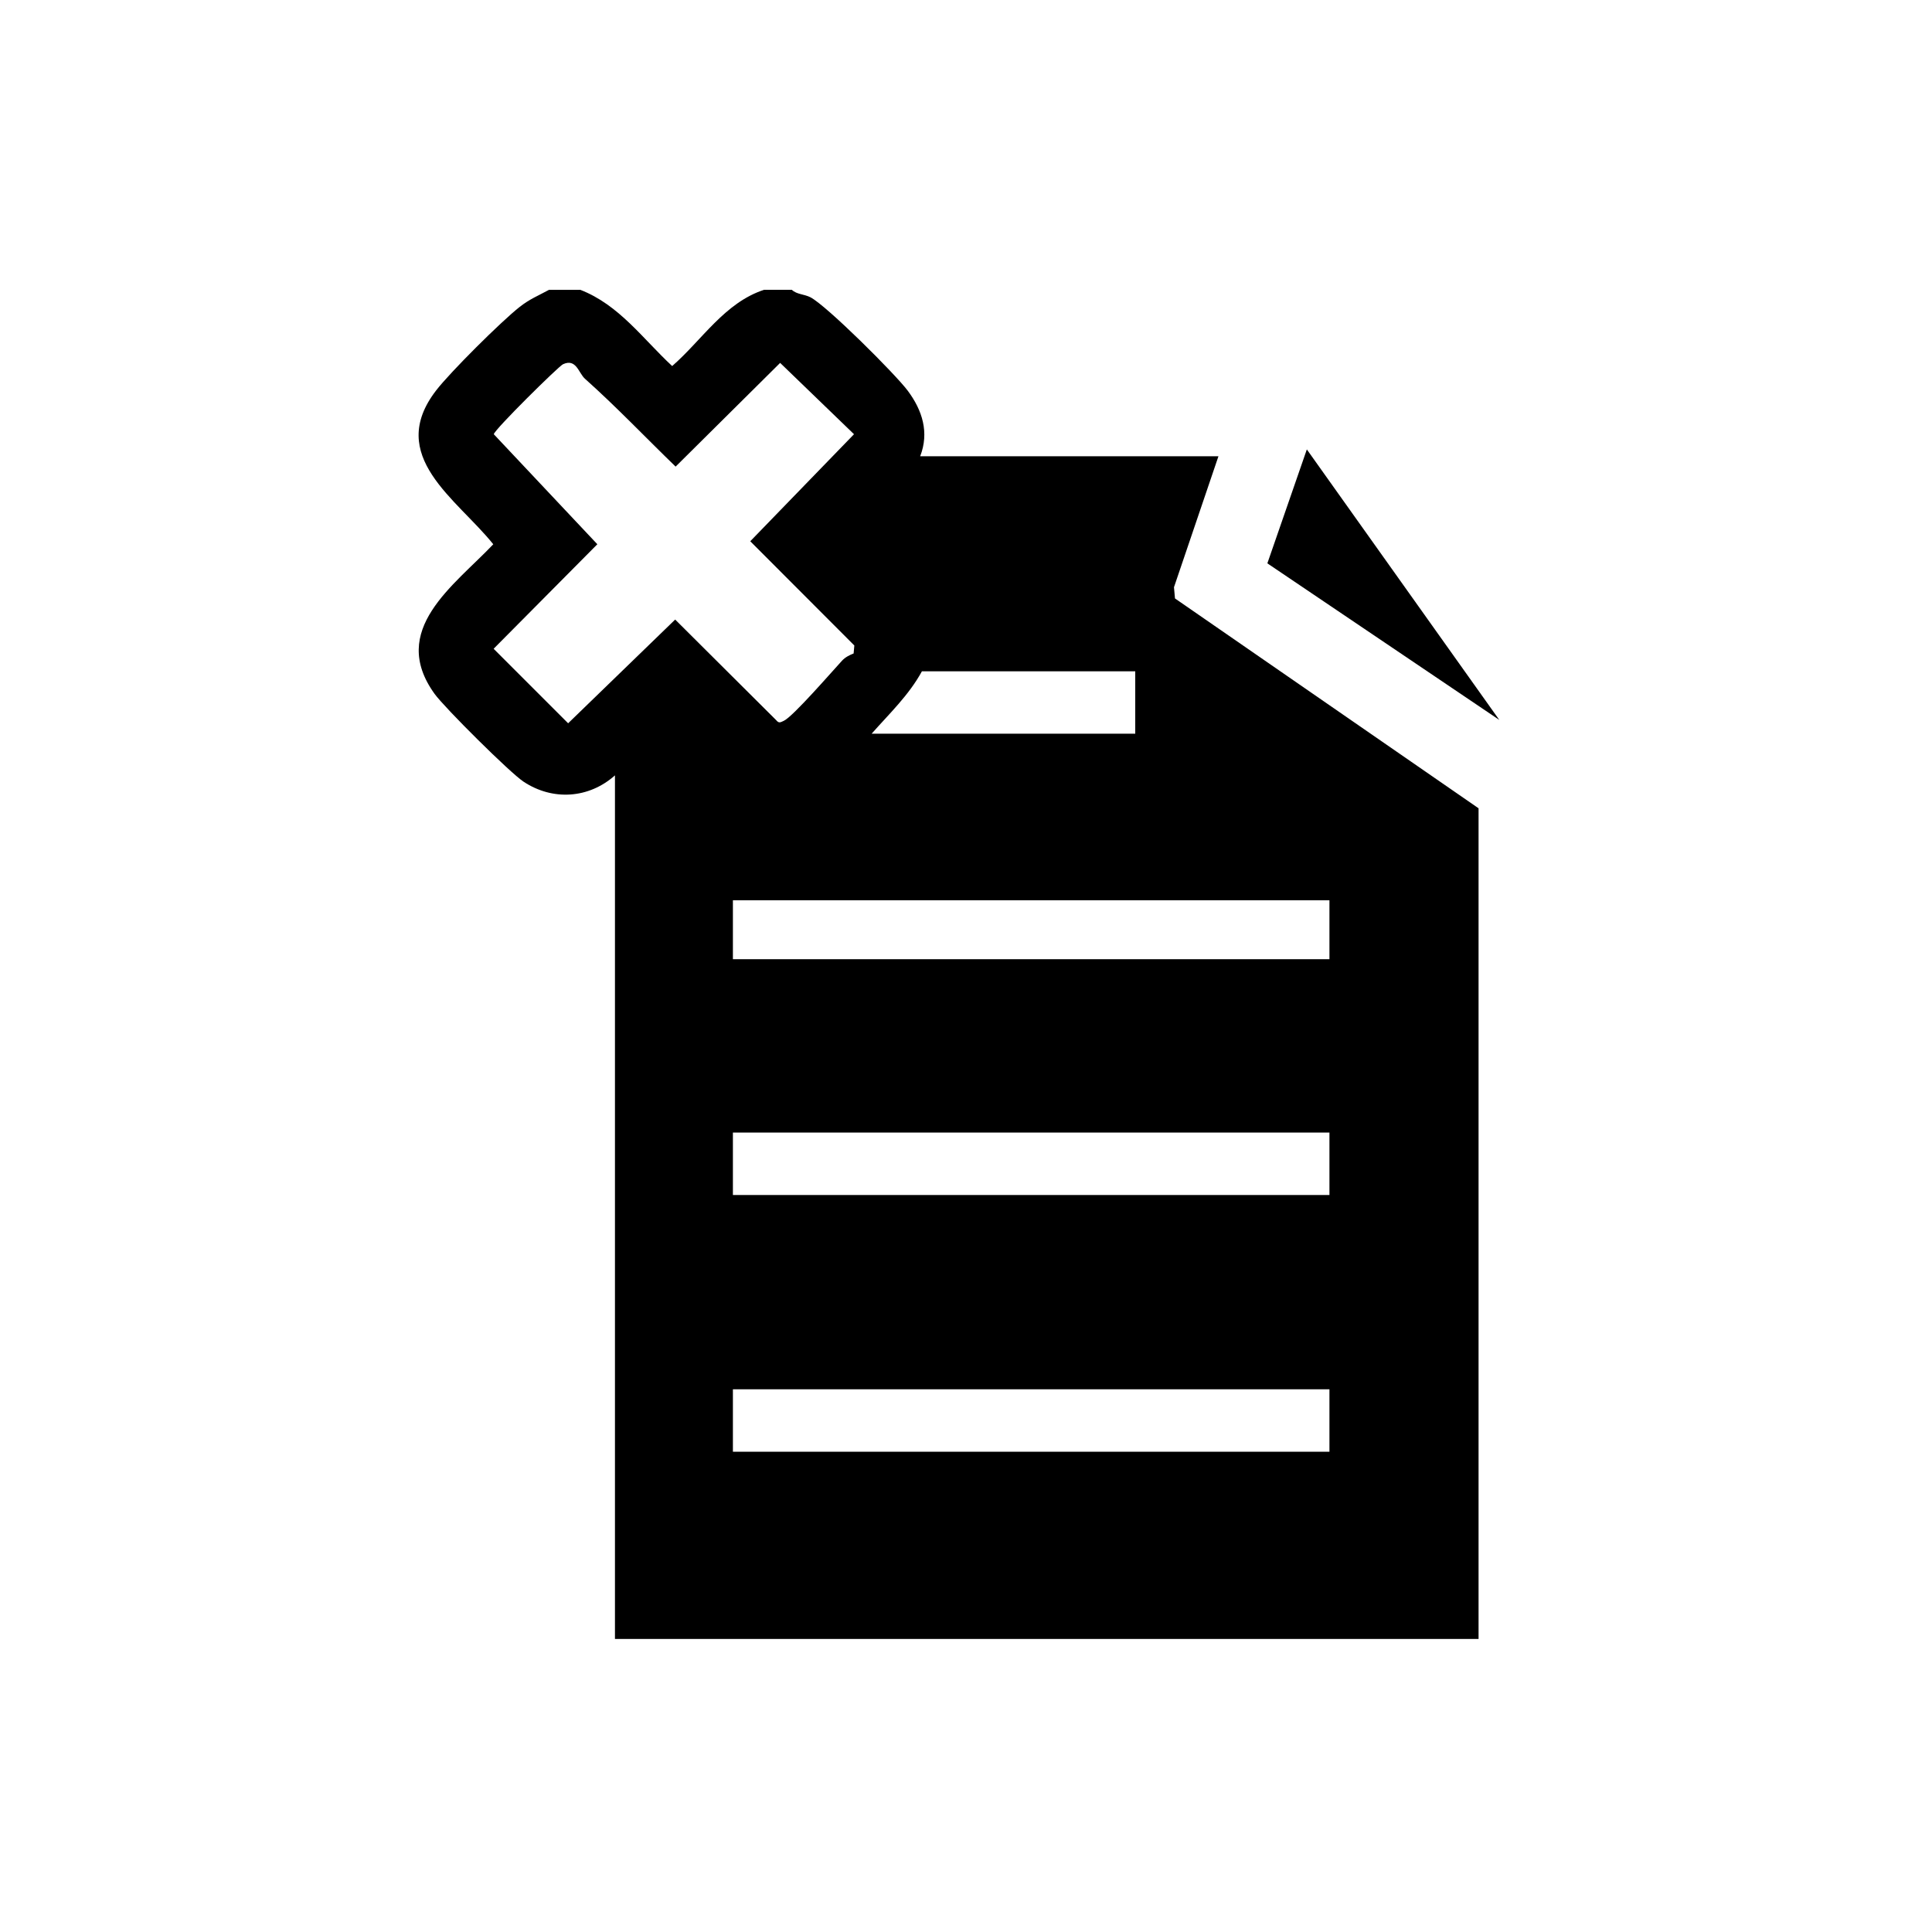 <svg width="60" height="60" viewBox="0 0 60 60" fill="none" xmlns="http://www.w3.org/2000/svg">
<path d="M18.021 9C19.228 9.468 19.958 10.517 20.875 11.368C21.804 10.558 22.505 9.4 23.729 9H24.591C24.747 9.147 24.969 9.131 25.168 9.232C25.671 9.491 27.805 11.617 28.19 12.133C28.646 12.744 28.863 13.432 28.577 14.169H37.84L36.459 18.237L36.49 18.585L45.918 25.102V50.9H19.098V24.08C18.288 24.801 17.168 24.876 16.261 24.277C15.838 23.999 13.804 21.975 13.496 21.548C12.061 19.558 14.101 18.188 15.319 16.903C14.198 15.498 11.968 14.165 13.547 12.122C13.985 11.554 15.562 9.986 16.132 9.537C16.451 9.285 16.708 9.188 17.05 9.001H18.02L18.021 9ZM18.166 11.762C17.968 11.586 17.897 11.121 17.484 11.312C17.346 11.376 15.362 13.335 15.335 13.485L18.551 16.902L15.33 20.148L17.644 22.462L20.968 19.241L24.106 22.366C24.192 22.472 24.24 22.431 24.341 22.386C24.622 22.261 25.864 20.827 26.149 20.519C26.25 20.41 26.375 20.348 26.51 20.294L26.532 20.046L23.3 16.809L26.522 13.485L24.228 11.27L20.982 14.491C20.04 13.579 19.146 12.637 18.166 11.762ZM35.255 20.848H28.631C28.223 21.594 27.622 22.159 27.069 22.786H35.256V20.848H35.255ZM41.287 27.958H22.761V29.789H41.287V27.958ZM41.287 35.173H22.761V37.112H41.287V35.173ZM41.287 43.145H22.761V45.084H41.287V43.145Z" fill="black"/>
<path d="M46.562 22.358L39.359 17.495L40.585 13.957L46.562 22.358Z" fill="black"/>
</svg>
